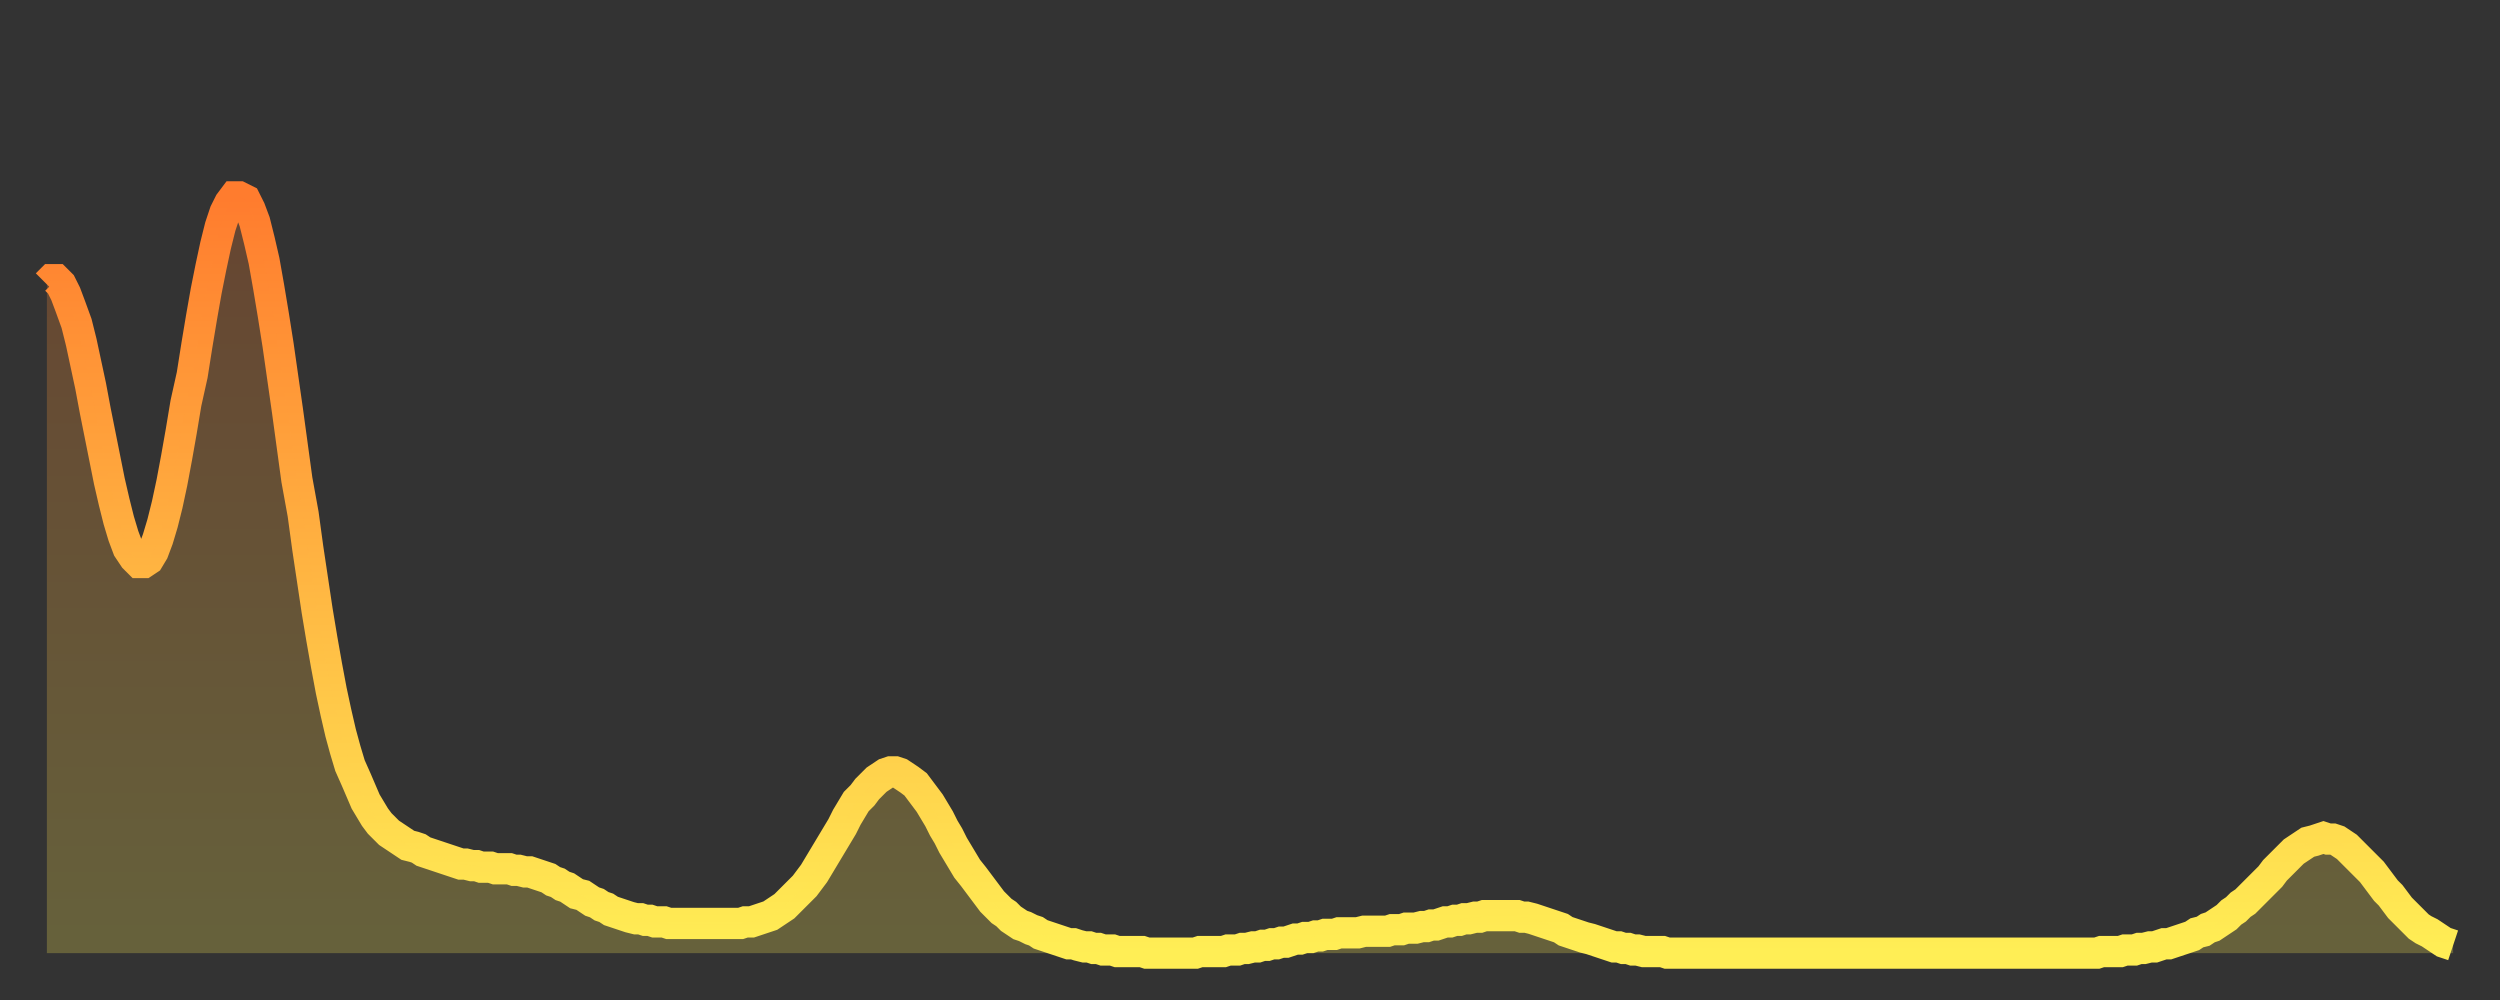 <?xml version="1.0" encoding="utf-8" ?>
<svg baseProfile="full" height="64" version="1.1" width="160" xmlns="http://www.w3.org/2000/svg" xmlns:ev="http://www.w3.org/2001/xml-events" xmlns:xlink="http://www.w3.org/1999/xlink"><rect width="100%" height="100%" fill="#333333" stroke="none"/><defs><linearGradient id="id805714" x1="0" x2="0" y1="0" y2="1"><stop offset="0%" stop-color="#ff7c2e" /><stop offset="50%" stop-color="#ffb542" /><stop offset="100%" stop-color="#ffee55" /></linearGradient></defs><g transform="translate(3,3)"><g><path d="M 0.0 15.2 0.3 14.9 0.6 14.9 0.9 15.2 1.2 15.8 1.5 16.6 1.9 17.7 2.2 18.9 2.5 20.3 2.8 21.7 3.1 23.3 3.4 24.8 3.7 26.3 4.0 27.8 4.3 29.1 4.6 30.3 4.9 31.3 5.2 32.1 5.6 32.7 5.9 33.0 6.2 33.0 6.5 32.8 6.8 32.3 7.1 31.5 7.4 30.5 7.7 29.3 8.0 27.9 8.3 26.3 8.6 24.6 8.9 22.8 9.3 21.0 9.6 19.1 9.9 17.3 10.2 15.6 10.5 14.1 10.8 12.7 11.1 11.5 11.4 10.6 11.7 10.0 12.0 9.6 12.3 9.6 12.7 9.8 13.0 10.4 13.3 11.2 13.6 12.4 13.9 13.7 14.2 15.4 14.5 17.2 14.8 19.1 15.1 21.2 15.4 23.3 15.7 25.5 16.0 27.7 16.4 29.9 16.7 32.1 17.0 34.1 17.3 36.1 17.6 37.9 17.9 39.6 18.2 41.2 18.5 42.6 18.8 43.9 19.1 45.0 19.4 46.0 19.8 46.9 20.1 47.6 20.4 48.3 20.7 48.8 21.0 49.3 21.3 49.7 21.6 50.0 21.9 50.3 22.2 50.5 22.5 50.7 22.8 50.9 23.1 51.1 23.5 51.2 23.8 51.3 24.1 51.5 24.4 51.6 24.7 51.7 25.0 51.8 25.3 51.9 25.6 52.0 25.9 52.1 26.2 52.2 26.5 52.3 26.8 52.3 27.2 52.4 27.5 52.4 27.8 52.5 28.1 52.5 28.4 52.5 28.7 52.6 29.0 52.6 29.3 52.6 29.6 52.6 29.9 52.7 30.2 52.7 30.6 52.8 30.9 52.8 31.2 52.9 31.5 53.0 31.8 53.1 32.1 53.2 32.4 53.4 32.7 53.5 33.0 53.7 33.3 53.8 33.6 54.0 33.9 54.2 34.3 54.3 34.6 54.5 34.9 54.7 35.2 54.8 35.5 55.0 35.8 55.1 36.1 55.3 36.4 55.4 36.7 55.5 37.0 55.6 37.3 55.7 37.7 55.8 38.0 55.8 38.3 55.9 38.6 55.9 38.9 56.0 39.2 56.0 39.5 56.0 39.8 56.1 40.1 56.1 40.4 56.1 40.7 56.1 41.0 56.1 41.4 56.1 41.7 56.1 42.0 56.1 42.3 56.1 42.6 56.1 42.9 56.1 43.2 56.1 43.5 56.1 43.8 56.1 44.1 56.1 44.4 56.1 44.7 56.0 45.1 56.0 45.4 55.9 45.7 55.8 46.0 55.7 46.3 55.6 46.6 55.4 46.9 55.2 47.2 55.0 47.5 54.7 47.8 54.4 48.1 54.1 48.5 53.7 48.8 53.3 49.1 52.9 49.4 52.4 49.7 51.9 50.0 51.4 50.3 50.9 50.6 50.4 50.9 49.9 51.2 49.3 51.5 48.8 51.8 48.3 52.2 47.9 52.5 47.5 52.8 47.2 53.1 46.9 53.4 46.7 53.7 46.5 54.0 46.4 54.3 46.4 54.6 46.5 54.9 46.7 55.2 46.9 55.6 47.2 55.9 47.6 56.2 48.0 56.5 48.4 56.8 48.9 57.1 49.4 57.4 50.0 57.7 50.5 58.0 51.1 58.3 51.6 58.6 52.1 58.9 52.6 59.3 53.1 59.6 53.5 59.9 53.9 60.2 54.3 60.5 54.7 60.8 55.0 61.1 55.3 61.4 55.5 61.7 55.8 62.0 56.0 62.3 56.2 62.6 56.3 63.0 56.5 63.3 56.6 63.6 56.8 63.9 56.9 64.2 57.0 64.5 57.1 64.8 57.2 65.1 57.3 65.4 57.4 65.7 57.4 66.0 57.5 66.4 57.6 66.7 57.6 67.0 57.7 67.3 57.7 67.6 57.8 67.9 57.8 68.2 57.8 68.5 57.9 68.8 57.9 69.1 57.9 69.4 57.9 69.7 57.9 70.1 57.9 70.4 58.0 70.7 58.0 71.0 58.0 71.3 58.0 71.6 58.0 71.9 58.0 72.2 58.0 72.5 58.0 72.8 58.0 73.1 58.0 73.5 58.0 73.8 57.9 74.1 57.9 74.4 57.9 74.7 57.9 75.0 57.9 75.3 57.9 75.6 57.8 75.9 57.8 76.2 57.8 76.5 57.7 76.8 57.7 77.2 57.6 77.5 57.6 77.8 57.5 78.1 57.5 78.4 57.4 78.7 57.4 79.0 57.3 79.3 57.3 79.6 57.2 79.9 57.1 80.2 57.1 80.5 57.0 80.9 57.0 81.2 56.9 81.5 56.9 81.8 56.8 82.1 56.8 82.4 56.8 82.7 56.7 83.0 56.7 83.3 56.7 83.6 56.7 83.9 56.7 84.3 56.6 84.6 56.6 84.9 56.6 85.2 56.6 85.5 56.6 85.8 56.6 86.1 56.5 86.4 56.5 86.7 56.5 87.0 56.4 87.3 56.4 87.6 56.4 88.0 56.3 88.3 56.3 88.6 56.2 88.9 56.2 89.2 56.1 89.5 56.0 89.8 56.0 90.1 55.9 90.4 55.9 90.7 55.8 91.0 55.8 91.4 55.7 91.7 55.7 92.0 55.6 92.3 55.6 92.6 55.6 92.9 55.6 93.2 55.6 93.5 55.6 93.8 55.6 94.1 55.6 94.4 55.7 94.7 55.7 95.1 55.8 95.4 55.9 95.7 56.0 96.0 56.1 96.3 56.2 96.6 56.3 96.9 56.4 97.2 56.6 97.5 56.7 97.8 56.8 98.1 56.9 98.4 57.0 98.8 57.1 99.1 57.2 99.4 57.3 99.7 57.4 100.0 57.5 100.3 57.6 100.6 57.6 100.9 57.7 101.2 57.7 101.5 57.8 101.8 57.8 102.2 57.9 102.5 57.9 102.8 57.9 103.1 57.9 103.4 57.9 103.7 58.0 104.0 58.0 104.3 58.0 104.6 58.0 104.9 58.0 105.2 58.0 105.5 58.0 105.9 58.0 106.2 58.0 106.5 58.0 106.8 58.0 107.1 58.0 107.4 58.0 107.7 58.0 108.0 58.0 108.3 58.0 108.6 58.0 108.9 58.0 109.3 58.0 109.6 58.0 109.9 58.0 110.2 58.0 110.5 58.0 110.8 58.0 111.1 58.0 111.4 58.0 111.7 58.0 112.0 58.0 112.3 58.0 112.6 58.0 113.0 58.0 113.3 58.0 113.6 58.0 113.9 58.0 114.2 58.0 114.5 58.0 114.8 58.0 115.1 58.0 115.4 58.0 115.7 58.0 116.0 58.0 116.3 58.0 116.7 58.0 117.0 58.0 117.3 58.0 117.6 58.0 117.9 58.0 118.2 58.0 118.5 58.0 118.8 58.0 119.1 58.0 119.4 58.0 119.7 58.0 120.1 58.0 120.4 58.0 120.7 58.0 121.0 58.0 121.3 58.0 121.6 58.0 121.9 58.0 122.2 58.0 122.5 58.0 122.8 58.0 123.1 58.0 123.4 58.0 123.8 58.0 124.1 58.0 124.4 58.0 124.7 58.0 125.0 58.0 125.3 58.0 125.6 58.0 125.9 58.0 126.2 58.0 126.5 58.0 126.8 58.0 127.2 58.0 127.5 58.0 127.8 58.0 128.1 58.0 128.4 58.0 128.7 58.0 129.0 58.0 129.3 58.0 129.6 58.0 129.9 58.0 130.2 58.0 130.5 58.0 130.9 58.0 131.2 58.0 131.5 57.9 131.8 57.9 132.1 57.9 132.4 57.9 132.7 57.9 133.0 57.8 133.3 57.8 133.6 57.8 133.9 57.7 134.2 57.7 134.6 57.6 134.9 57.6 135.2 57.5 135.5 57.4 135.8 57.4 136.1 57.3 136.4 57.2 136.7 57.1 137.0 57.0 137.3 56.9 137.6 56.7 138.0 56.6 138.3 56.4 138.6 56.3 138.9 56.1 139.2 55.9 139.5 55.7 139.8 55.4 140.1 55.2 140.4 54.9 140.7 54.7 141.0 54.4 141.3 54.1 141.7 53.7 142.0 53.4 142.3 53.1 142.6 52.7 142.9 52.4 143.2 52.1 143.5 51.8 143.8 51.5 144.1 51.3 144.4 51.1 144.7 50.9 145.1 50.8 145.4 50.7 145.7 50.6 146.0 50.7 146.3 50.7 146.6 50.8 146.9 51.0 147.2 51.2 147.5 51.5 147.8 51.8 148.1 52.1 148.4 52.4 148.8 52.8 149.1 53.2 149.4 53.6 149.7 54.0 150.0 54.3 150.3 54.7 150.6 55.1 150.9 55.4 151.2 55.7 151.5 56.0 151.8 56.3 152.1 56.5 152.5 56.7 152.8 56.9 153.1 57.1 153.4 57.3 153.7 57.4 154.0 57.5" fill="none" id="graph-curve" opacity="1" stroke="url(#id805714)" stroke-width="2" /><path d="M 0 58 L 0.0 15.2 0.3 14.9 0.6 14.9 0.9 15.2 1.2 15.8 1.5 16.6 1.9 17.7 2.2 18.9 2.5 20.3 2.8 21.7 3.1 23.3 3.4 24.8 3.7 26.3 4.0 27.8 4.3 29.1 4.6 30.3 4.9 31.3 5.2 32.1 5.6 32.7 5.9 33.0 6.2 33.0 6.5 32.8 6.8 32.3 7.1 31.5 7.4 30.5 7.7 29.3 8.0 27.9 8.3 26.3 8.6 24.6 8.9 22.8 9.3 21.0 9.6 19.1 9.9 17.3 10.2 15.6 10.5 14.1 10.8 12.7 11.1 11.5 11.4 10.6 11.7 10.0 12.0 9.6 12.3 9.6 12.7 9.8 13.0 10.4 13.3 11.2 13.6 12.4 13.9 13.7 14.2 15.4 14.5 17.2 14.8 19.1 15.1 21.2 15.4 23.3 15.7 25.5 16.0 27.7 16.4 29.9 16.7 32.1 17.0 34.1 17.3 36.1 17.6 37.9 17.9 39.6 18.2 41.2 18.5 42.6 18.8 43.9 19.1 45.0 19.4 46.0 19.8 46.9 20.1 47.6 20.4 48.3 20.7 48.8 21.0 49.3 21.3 49.7 21.6 50.0 21.9 50.3 22.2 50.5 22.5 50.7 22.8 50.9 23.1 51.1 23.5 51.2 23.8 51.3 24.1 51.5 24.4 51.6 24.7 51.7 25.0 51.8 25.3 51.9 25.6 52.0 25.9 52.1 26.2 52.2 26.5 52.3 26.8 52.3 27.2 52.4 27.5 52.4 27.8 52.5 28.1 52.5 28.4 52.5 28.7 52.6 29.0 52.6 29.3 52.6 29.6 52.6 29.9 52.7 30.2 52.7 30.6 52.8 30.9 52.8 31.2 52.9 31.5 53.0 31.8 53.1 32.1 53.2 32.4 53.4 32.7 53.5 33.0 53.7 33.3 53.8 33.6 54.0 33.9 54.2 34.3 54.3 34.6 54.5 34.9 54.7 35.2 54.8 35.5 55.0 35.8 55.1 36.1 55.3 36.4 55.4 36.7 55.5 37.0 55.6 37.3 55.7 37.7 55.8 38.0 55.8 38.3 55.9 38.6 55.9 38.9 56.0 39.2 56.0 39.5 56.0 39.8 56.1 40.1 56.1 40.4 56.1 40.7 56.1 41.0 56.1 41.4 56.1 41.7 56.1 42.0 56.1 42.3 56.1 42.6 56.1 42.9 56.1 43.2 56.1 43.5 56.1 43.8 56.1 44.1 56.1 44.4 56.1 44.7 56.0 45.1 56.0 45.4 55.9 45.7 55.8 46.0 55.7 46.3 55.6 46.6 55.4 46.9 55.2 47.2 55.0 47.5 54.7 47.8 54.4 48.1 54.1 48.5 53.7 48.8 53.3 49.1 52.9 49.4 52.4 49.7 51.9 50.0 51.4 50.3 50.9 50.6 50.4 50.9 49.9 51.2 49.3 51.5 48.8 51.8 48.3 52.2 47.9 52.5 47.5 52.8 47.2 53.1 46.9 53.4 46.7 53.7 46.5 54.0 46.4 54.3 46.4 54.6 46.5 54.9 46.7 55.2 46.9 55.6 47.2 55.9 47.6 56.2 48.0 56.5 48.4 56.8 48.9 57.1 49.4 57.4 50.0 57.7 50.5 58.0 51.1 58.3 51.6 58.6 52.1 58.9 52.6 59.3 53.1 59.6 53.5 59.9 53.9 60.2 54.3 60.5 54.7 60.8 55.0 61.1 55.3 61.4 55.5 61.7 55.8 62.0 56.0 62.3 56.2 62.6 56.3 63.0 56.5 63.3 56.6 63.6 56.8 63.9 56.9 64.2 57.0 64.5 57.1 64.8 57.2 65.1 57.3 65.4 57.4 65.7 57.4 66.0 57.5 66.4 57.6 66.7 57.6 67.0 57.7 67.3 57.7 67.6 57.8 67.9 57.8 68.2 57.8 68.5 57.9 68.8 57.9 69.1 57.9 69.4 57.9 69.7 57.9 70.1 57.9 70.4 58.0 70.7 58.0 71.0 58.0 71.3 58.0 71.6 58.0 71.9 58.0 72.2 58.0 72.5 58.0 72.8 58.0 73.1 58.0 73.5 58.0 73.8 57.9 74.1 57.9 74.4 57.9 74.7 57.9 75.0 57.9 75.3 57.9 75.6 57.8 75.9 57.8 76.2 57.8 76.5 57.7 76.8 57.7 77.2 57.6 77.5 57.6 77.8 57.5 78.1 57.5 78.4 57.4 78.7 57.4 79.0 57.3 79.3 57.3 79.6 57.2 79.9 57.1 80.2 57.1 80.5 57.0 80.9 57.0 81.2 56.9 81.5 56.9 81.8 56.8 82.1 56.8 82.4 56.8 82.7 56.7 83.0 56.7 83.3 56.7 83.6 56.7 83.9 56.7 84.3 56.6 84.6 56.6 84.9 56.6 85.2 56.6 85.5 56.6 85.8 56.6 86.1 56.5 86.4 56.5 86.7 56.5 87.0 56.4 87.3 56.4 87.6 56.4 88.0 56.3 88.3 56.3 88.6 56.2 88.9 56.2 89.2 56.1 89.5 56.0 89.8 56.0 90.1 55.9 90.4 55.9 90.7 55.8 91.0 55.8 91.4 55.7 91.7 55.7 92.0 55.6 92.3 55.6 92.6 55.6 92.9 55.6 93.2 55.6 93.5 55.6 93.8 55.6 94.1 55.6 94.4 55.7 94.7 55.7 95.1 55.8 95.4 55.9 95.7 56.0 96.0 56.1 96.3 56.2 96.6 56.3 96.9 56.4 97.2 56.6 97.5 56.7 97.8 56.8 98.1 56.9 98.4 57.0 98.8 57.1 99.1 57.2 99.4 57.3 99.7 57.4 100.0 57.5 100.3 57.6 100.6 57.6 100.9 57.7 101.2 57.7 101.5 57.8 101.8 57.8 102.2 57.9 102.5 57.9 102.8 57.9 103.1 57.9 103.4 57.9 103.7 58.0 104.0 58.0 104.3 58.0 104.6 58.0 104.9 58.0 105.2 58.0 105.5 58.0 105.9 58.0 106.2 58.0 106.5 58.0 106.8 58.0 107.1 58.0 107.4 58.0 107.7 58.0 108.0 58.0 108.3 58.0 108.6 58.0 108.9 58.0 109.3 58.0 109.6 58.0 109.9 58.0 110.2 58.0 110.5 58.0 110.8 58.0 111.1 58.0 111.4 58.0 111.7 58.0 112.0 58.0 112.3 58.0 112.6 58.0 113.0 58.0 113.3 58.0 113.6 58.0 113.9 58.0 114.2 58.0 114.5 58.0 114.8 58.0 115.1 58.0 115.4 58.0 115.7 58.0 116.0 58.0 116.3 58.0 116.7 58.0 117.0 58.0 117.3 58.0 117.6 58.0 117.9 58.0 118.2 58.0 118.5 58.0 118.8 58.0 119.1 58.0 119.4 58.0 119.7 58.0 120.1 58.0 120.4 58.0 120.7 58.0 121.0 58.0 121.3 58.0 121.6 58.0 121.9 58.0 122.2 58.0 122.5 58.0 122.8 58.0 123.1 58.0 123.4 58.0 123.8 58.0 124.1 58.0 124.4 58.0 124.7 58.0 125.0 58.0 125.3 58.0 125.6 58.0 125.9 58.0 126.2 58.0 126.5 58.0 126.8 58.0 127.2 58.0 127.5 58.0 127.8 58.0 128.1 58.0 128.4 58.0 128.7 58.0 129.0 58.0 129.3 58.0 129.6 58.0 129.9 58.0 130.2 58.0 130.5 58.0 130.9 58.0 131.2 58.0 131.5 57.9 131.8 57.9 132.1 57.9 132.4 57.9 132.7 57.9 133.0 57.8 133.3 57.8 133.6 57.8 133.9 57.7 134.2 57.7 134.6 57.6 134.9 57.6 135.2 57.5 135.5 57.4 135.8 57.4 136.1 57.3 136.4 57.2 136.7 57.1 137.0 57.0 137.3 56.9 137.6 56.7 138.0 56.6 138.3 56.4 138.6 56.3 138.9 56.1 139.2 55.9 139.5 55.7 139.8 55.4 140.1 55.2 140.4 54.9 140.7 54.7 141.0 54.4 141.3 54.1 141.7 53.7 142.0 53.4 142.3 53.1 142.6 52.7 142.9 52.4 143.2 52.1 143.5 51.8 143.8 51.5 144.1 51.3 144.4 51.1 144.7 50.9 145.1 50.8 145.4 50.7 145.7 50.6 146.0 50.7 146.3 50.7 146.6 50.8 146.9 51.0 147.2 51.2 147.5 51.5 147.8 51.8 148.1 52.1 148.4 52.4 148.8 52.8 149.1 53.2 149.4 53.6 149.7 54.0 150.0 54.3 150.3 54.7 150.6 55.1 150.9 55.4 151.2 55.7 151.5 56.0 151.8 56.3 152.1 56.5 152.5 56.7 152.8 56.9 153.1 57.1 153.4 57.3 153.7 57.4 154.0 57.5 154 58" fill="url(#id805714)" fill-opacity=".25" id="graph-shadow" /></g></g></svg>